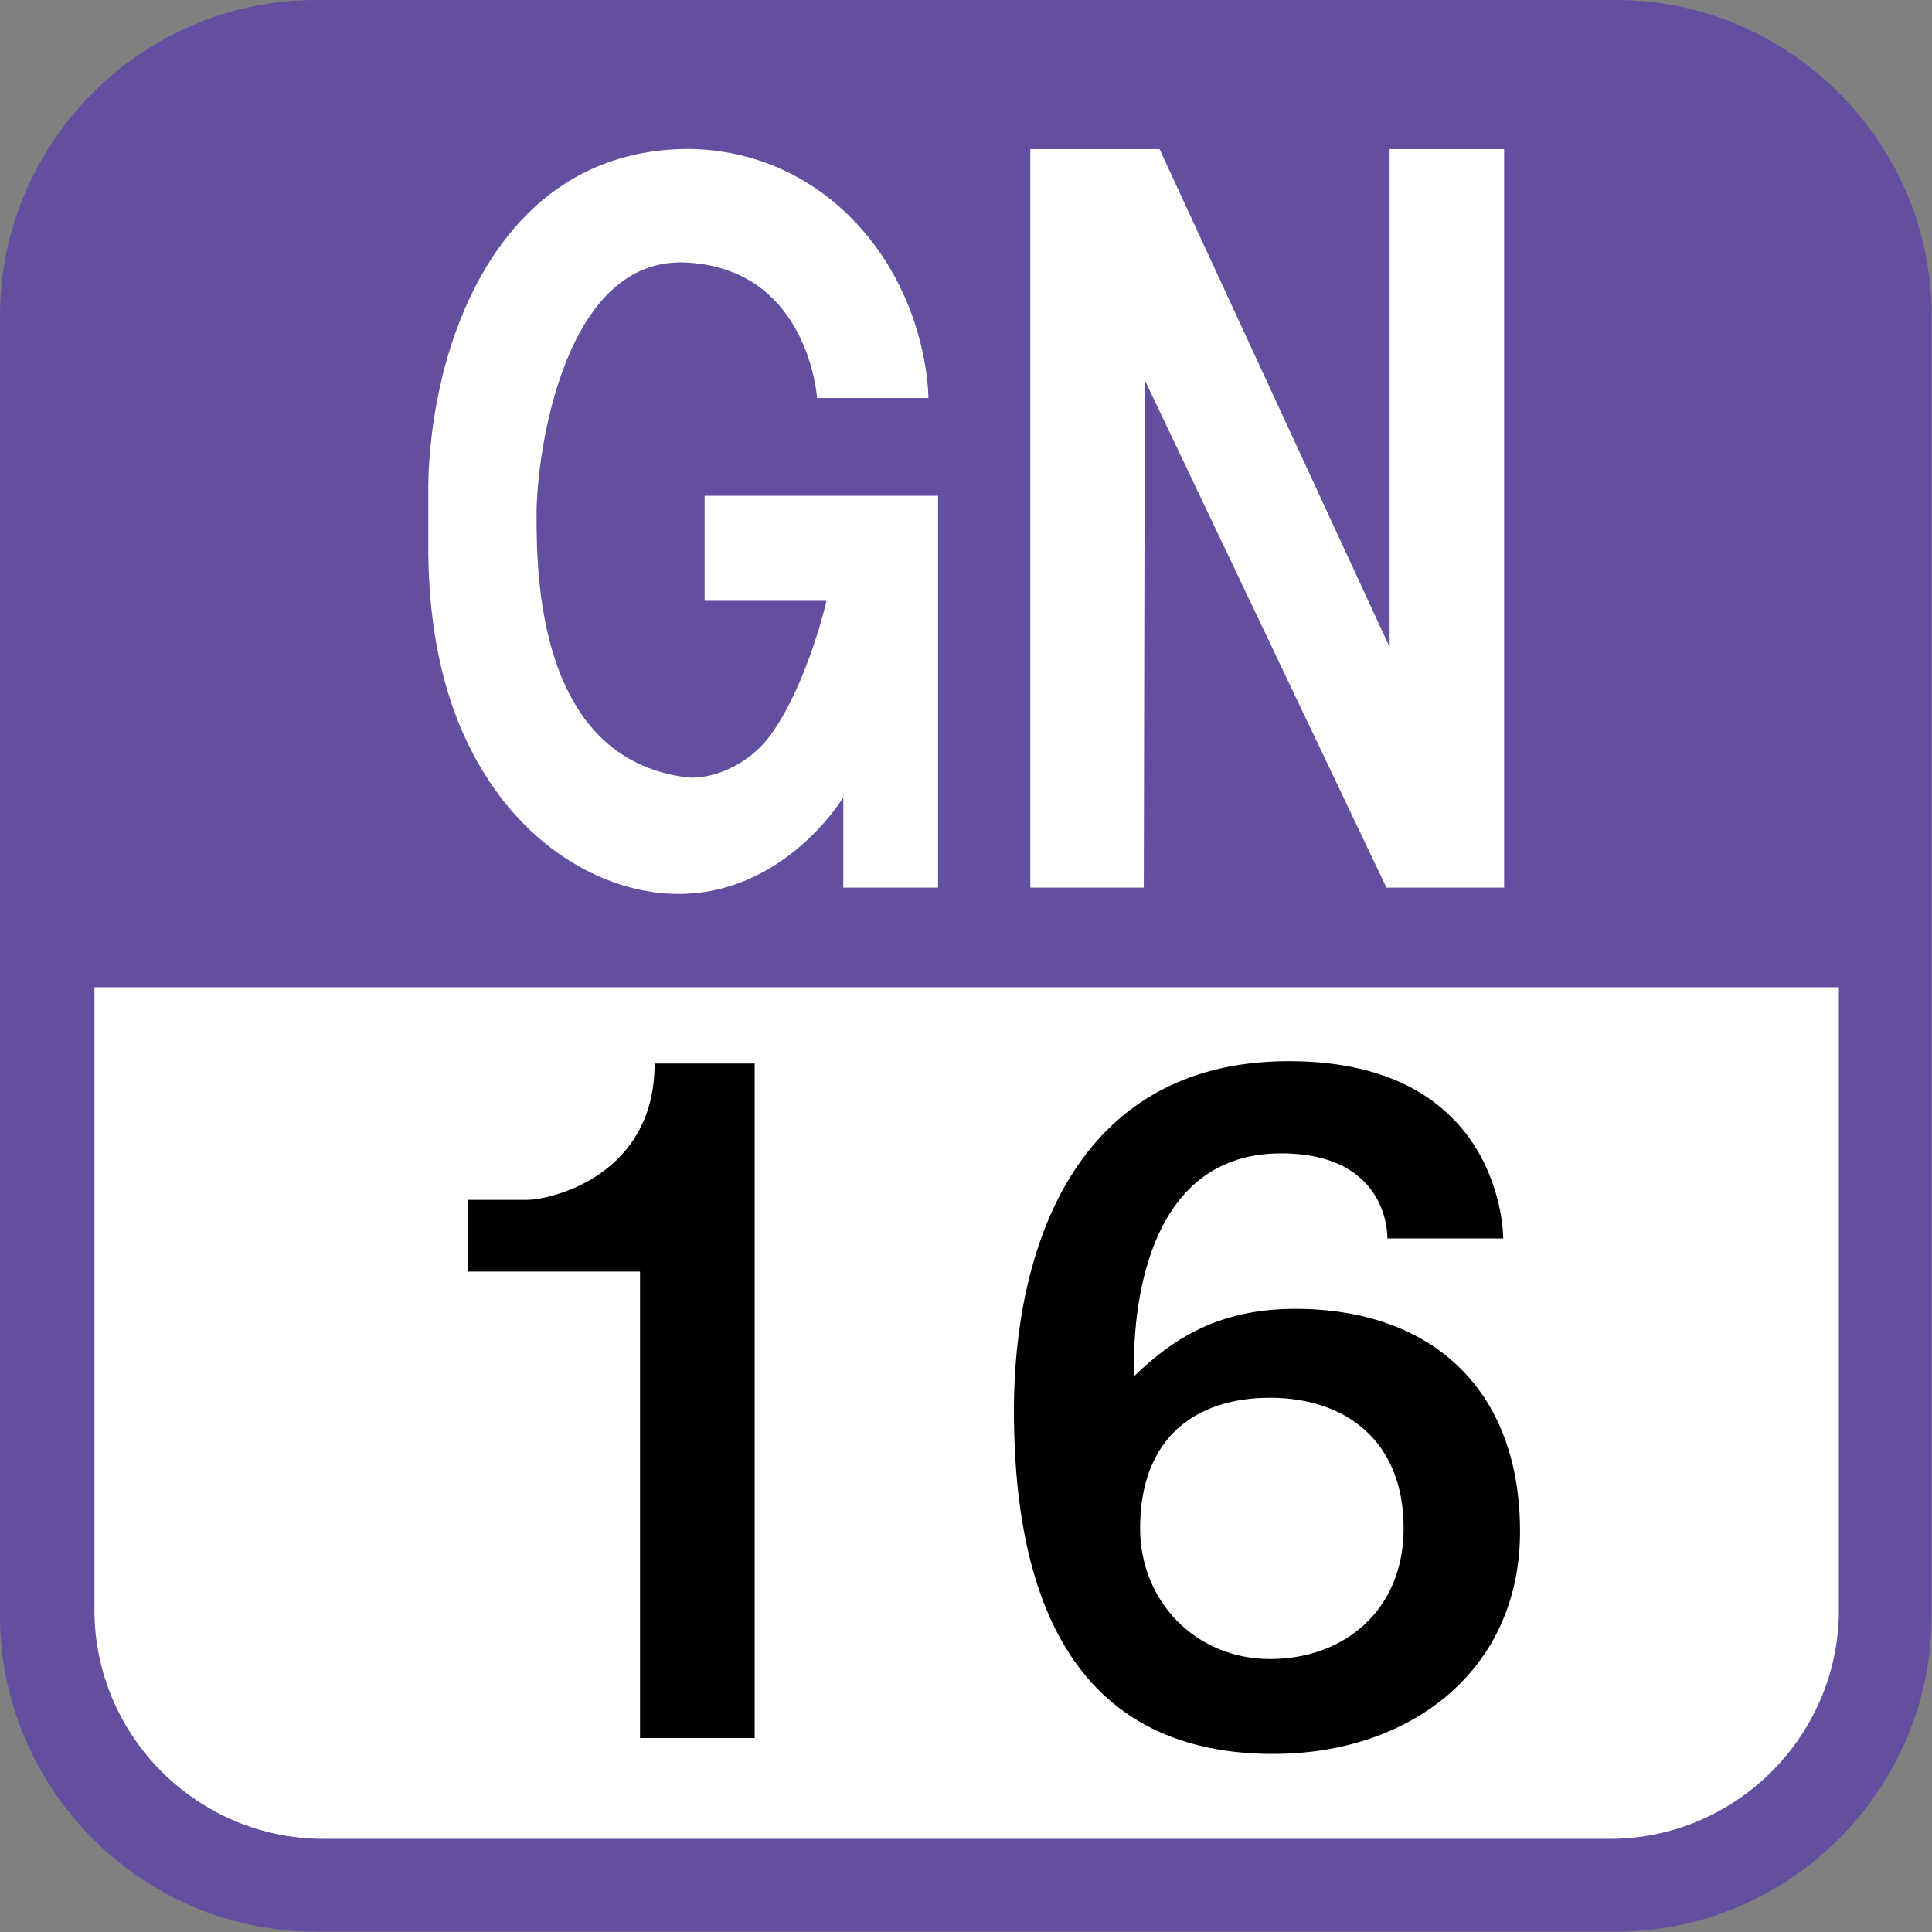 <svg xmlns="http://www.w3.org/2000/svg" width="613" height="613"><rect width="100%" height="100%" fill="#808080" stroke="none"/><path fill="#fff" d="M16 300v229s17 68 78 68h416s87 0 87-86v-211H15.9h0z"/><path fill="#644ea0" d="M512.66 0H100.24C45.11 0 0 45.11 0 100.24v412.42c0 55.13 45.11 100.237 100.24 100.237h412.417c55.127 0 100.24-45.11 100.24-100.237V100.24C612.9 45.11 567.78 0 512.656 0zm70.8 510.813c0 39.95-32.686 72.634-72.633 72.634H102.594c-40 0-72.633-32.686-72.633-72.634V313.23h553.484v197.6z"/><path d="M410.953 415.281c-24.625 0-39.178 9.796-51.133 21.407-.42-13.348.457-70.74 46.633-70.74 34.75 0 33.75 27 33.75 27h36.75s.5-56.25-68-56.25-87.25 60.789-87.25 110.77c0 84.98 38.25 109.03 82.25 109.03 43.668 0 78.334-26.549 78.334-70.607 0-45.108-28.071-70.609-71.334-70.609zm-8 111.107c-23.379 0-41.207-18.119-41.207-41.498 0-28.94 17.828-41.396 41.207-41.396s42.398 13.123 42.398 41.396c.002 26.164-19.018 41.5-42.398 41.5zm-254.381-122.94v-22.75h19c7.633-.21 40.13-7.785 40.13-43.25h31.744v214h-36.375v-148h-54.5z"/><path d="M326.905 281.635V47.301h41l73.001 158v-158h36.332v234.334h-37.332l-76.668-161-.333 161zm-64.666-91h-38.667v-33.333h74.065v124.333h-30.065v-28.667s-18.333 30.667-52.333 30.667c-20.188 0-44.019-11.341-60.258-36.141-11.111-16.968-18.669-39.704-19.076-71.526v-20.333s-.579-22.217 7.384-46.533c9.403-28.714 30.325-60.356 72.491-61.8 13.009-.445 34.792 2.667 53.604 21.158 25.399 24.966 25.188 57.842 25.188 57.842h-35.333s-2.583-41-41.458-43-47.542 60.508-47.542 79.921.417 77.392 47.542 83.402c6.793.867 19.281-2.95 27.014-13.83 11.565-16.274 17.444-42.16 17.444-42.16z" fill="#fff"/></svg>